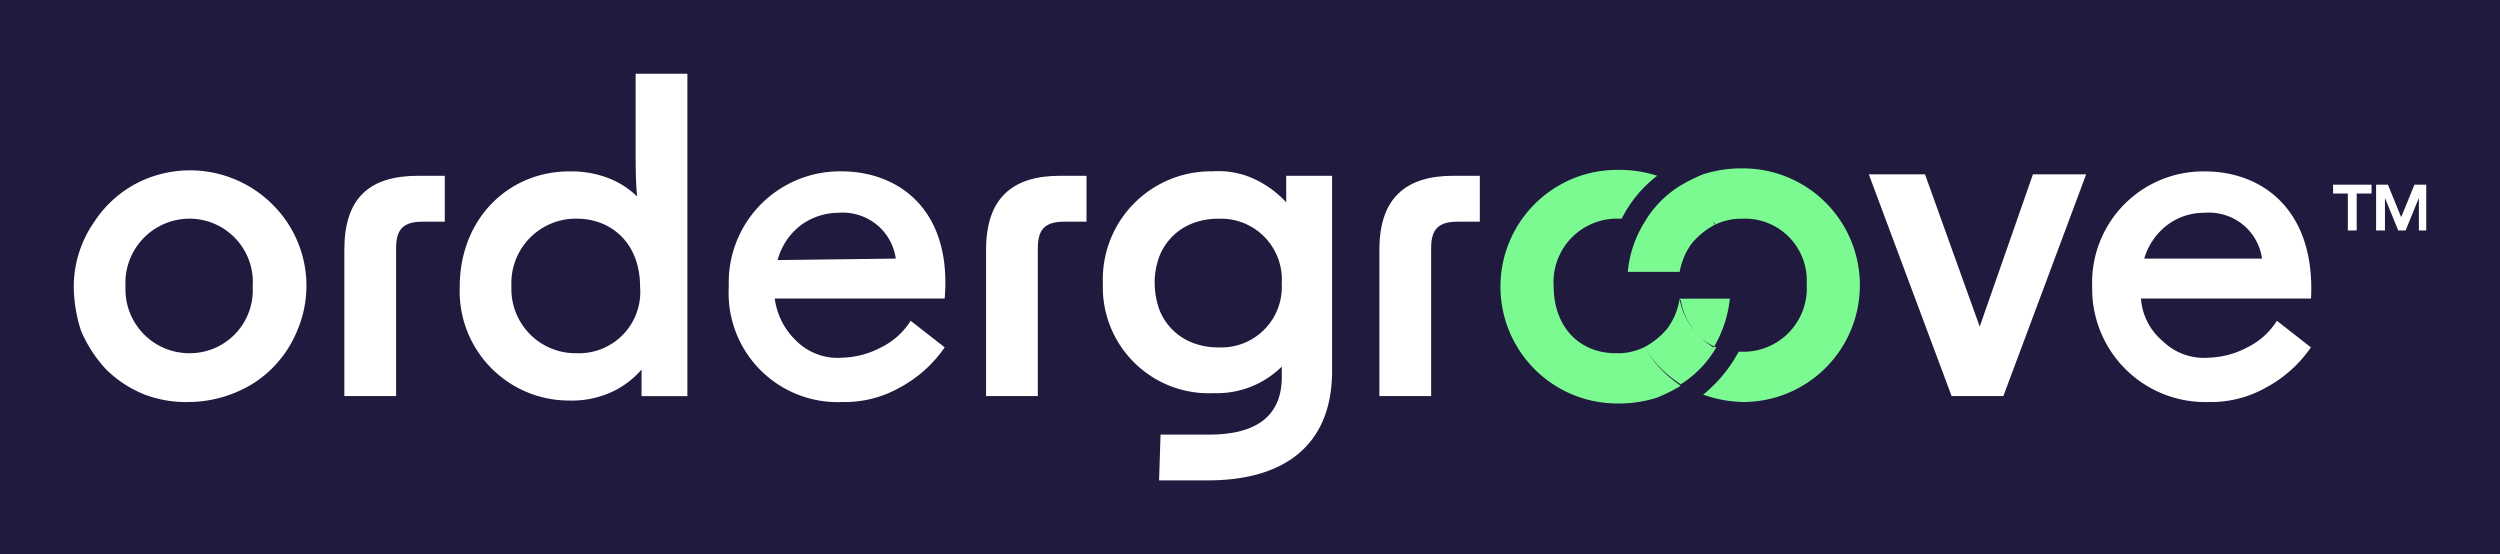 <?xml version="1.0" encoding="UTF-8"?>
<svg xmlns="http://www.w3.org/2000/svg" id="Logo_-_OrderGroove" data-name="Logo - OrderGroove" width="169.465" height="37.563" viewBox="0 0 169.465 37.563">
  <g id="Group_1434" data-name="Group 1434">
    <rect id="Rectangle_1855" data-name="Rectangle 1855" width="169.465" height="37.563" fill="#1f1a3e"></rect>
    <g id="image" transform="translate(5 5)">
      <path id="Path_2587" data-name="Path 2587" d="M155.406,8.5V7.9H152.8v.6h1v2.506h.6V8.5Zm3.709,2.506V7.9h-.8l-.9,2.205-.9-2.205h-.8v3.107h.6V8.8l.9,2.205h.5l.9-2.205v2.205Z" transform="translate(0.351 -0.383)" fill="#fff"></path>
      <path id="Path_2588" data-name="Path 2588" d="M7.818,22.636a8.412,8.412,0,0,0,4.41-1.3,7.661,7.661,0,0,0,2.907-3.508,7.744,7.744,0,0,0-1.6-8.52,7.919,7.919,0,0,0-8.62-1.8A7.661,7.661,0,0,0,1.4,10.408,7.687,7.687,0,0,0,0,14.818a9.951,9.951,0,0,0,.5,3.007,9.01,9.01,0,0,0,1.7,2.606,7.839,7.839,0,0,0,2.606,1.7A7.9,7.9,0,0,0,7.818,22.636Zm-4.31-7.818a4.355,4.355,0,0,1,4.31-4.611,4.3,4.3,0,0,1,4.31,4.611,4.268,4.268,0,0,1-4.31,4.51,4.327,4.327,0,0,1-4.31-4.51Z" transform="translate(0 -0.385)" fill="#fff"></path>
      <path id="Path_2589" data-name="Path 2589" d="M18.3,12.311v9.923h3.508V12.211c0-1.3.5-1.8,1.8-1.8h1.5V7.3h-1.8C20,7.3,18.3,8.8,18.3,12.311Z" transform="translate(0.042 -0.384)" fill="#fff"></path>
      <path id="Path_2590" data-name="Path 2590" d="M33.517,22.551a6.476,6.476,0,0,0,2.706-.5,5.976,5.976,0,0,0,2.205-1.6v1.8h3.107V.4H38.027V5.411c0,1.1,0,2.305.1,3.308a5.723,5.723,0,0,0-2.1-1.3,6.92,6.92,0,0,0-2.506-.4c-4.109,0-7.417,3.207-7.417,7.818A7.411,7.411,0,0,0,33.517,22.551Zm-3.909-7.718a4.374,4.374,0,0,1,4.41-4.611c2.406,0,4.31,1.7,4.31,4.611a4.158,4.158,0,0,1-4.31,4.51,4.348,4.348,0,0,1-4.41-4.51Z" transform="translate(0.06 -0.4)" fill="#fff"></path>
      <path id="Path_2591" data-name="Path 2591" d="M52.018,22.636a7.579,7.579,0,0,0,3.909-1,8.634,8.634,0,0,0,3.007-2.706l-2.305-1.8a4.95,4.95,0,0,1-2,1.8,5.953,5.953,0,0,1-2.606.7,3.989,3.989,0,0,1-3.107-1.1,4.831,4.831,0,0,1-1.5-2.907H58.934C59.435,9.606,55.826,7,51.917,7A7.538,7.538,0,0,0,44.3,14.818,7.391,7.391,0,0,0,52.018,22.636Zm-4.41-9.622a4.433,4.433,0,0,1,1.5-2.305,4.327,4.327,0,0,1,2.606-.9,3.668,3.668,0,0,1,2.606.8,3.606,3.606,0,0,1,1.3,2.305Z" transform="translate(0.102 -0.385)" fill="#fff"></path>
      <path id="Path_2592" data-name="Path 2592" d="M61.7,12.311v9.923h3.508V12.211c0-1.3.5-1.8,1.8-1.8h1.5V7.3h-1.8C63.5,7.3,61.7,8.8,61.7,12.311Z" transform="translate(0.142 -0.384)" fill="#fff"></path>
      <path id="Path_2593" data-name="Path 2593" d="M73.409,27.948h3.308c5.212,0,8.419-2.406,8.419-7.417V7.3H82.028V9.1a6.93,6.93,0,0,0-2.205-1.6A5.771,5.771,0,0,0,77.017,7,7.325,7.325,0,0,0,69.6,14.618a7.183,7.183,0,0,0,7.517,7.417,6.258,6.258,0,0,0,4.611-1.8v.7c0,2.706-1.8,3.909-4.911,3.909H73.509Zm-.3-13.431a5.091,5.091,0,0,1,.3-1.7,3.926,3.926,0,0,1,2.305-2.305,4.682,4.682,0,0,1,1.7-.3,4.129,4.129,0,0,1,4.31,4.41,4.1,4.1,0,0,1-4.31,4.31,4.682,4.682,0,0,1-1.7-.3,3.926,3.926,0,0,1-2.305-2.305,5.675,5.675,0,0,1-.3-1.8Z" transform="translate(0.16 -0.385)" fill="#fff"></path>
      <path id="Path_2594" data-name="Path 2594" d="M88.3,12.311v9.923h3.508V12.211c0-1.3.5-1.8,1.8-1.8h1.5V7.3h-1.8C90.1,7.3,88.3,8.8,88.3,12.311Z" transform="translate(0.203 -0.384)" fill="#fff"></path>
      <path id="Path_2595" data-name="Path 2595" d="M127.013,22.234h3.508L136.134,7.2h-3.608l-3.608,10.324L125.209,7.2H121.4Z" transform="translate(0.279 -0.384)" fill="#fff"></path>
      <path id="Path_2596" data-name="Path 2596" d="M144.418,22.636a7.578,7.578,0,0,0,3.909-1,8.634,8.634,0,0,0,3.007-2.706l-2.305-1.8a4.95,4.95,0,0,1-2,1.8,5.953,5.953,0,0,1-2.606.7,3.989,3.989,0,0,1-3.107-1.1,4.15,4.15,0,0,1-1.5-2.907h11.526c.3-5.914-3.207-8.62-7.217-8.62a7.538,7.538,0,0,0-7.617,7.818A7.667,7.667,0,0,0,144.418,22.636Zm-4.41-9.622a4.433,4.433,0,0,1,1.5-2.305,4.118,4.118,0,0,1,2.606-.9,3.668,3.668,0,0,1,2.606.8,3.606,3.606,0,0,1,1.3,2.305h-8.018Z" transform="translate(0.313 -0.385)" fill="#fff"></path>
      <path id="Path_2597" data-name="Path 2597" d="M104.318,19.329h.3a4.2,4.2,0,0,0,1.6-.4h0a5.1,5.1,0,0,0,1.6-1.3,4.562,4.562,0,0,0,.8-1.9h.1a4.074,4.074,0,0,0,.8,1.9,3.443,3.443,0,0,0,1.6,1.3,7.2,7.2,0,0,1-2.406,2.506,7.867,7.867,0,0,1-2.406-2.406,8.177,8.177,0,0,0,2.406,2.506,11.965,11.965,0,0,1-1.6.8h0a8.442,8.442,0,0,1-2.706.4,7.918,7.918,0,1,1,0-15.836,8.442,8.442,0,0,1,2.706.4,8.511,8.511,0,0,0-2.406,2.907h-.3a4.3,4.3,0,0,0-4.31,4.611C100.108,17.525,101.812,19.329,104.318,19.329Zm5.112-1.8a4.562,4.562,0,0,1-.8-1.9h3.408a8.083,8.083,0,0,1-1.1,3.308A4.934,4.934,0,0,1,109.43,17.525Zm3.508-7.317h-.3a4.2,4.2,0,0,0-1.6.4.35.35,0,0,0-.1-.2.35.35,0,0,0,.1.2,5.1,5.1,0,0,0-1.6,1.3,4.562,4.562,0,0,0-.8,1.9H105.12a7.621,7.621,0,0,1,1.1-3.308h0A7.2,7.2,0,0,1,108.628,8h0a11.966,11.966,0,0,1,1.6-.8h0a8.442,8.442,0,0,1,2.706-.4,7.918,7.918,0,1,1,0,15.836,8.593,8.593,0,0,1-2.706-.5,9.573,9.573,0,0,0,2.406-2.907h.3a4.3,4.3,0,0,0,4.31-4.611A4.184,4.184,0,0,0,112.938,10.208Z" transform="translate(0.222 -0.385)" fill="#7bfa92" fill-rule="evenodd"></path>
    </g>
  </g>
</svg>
